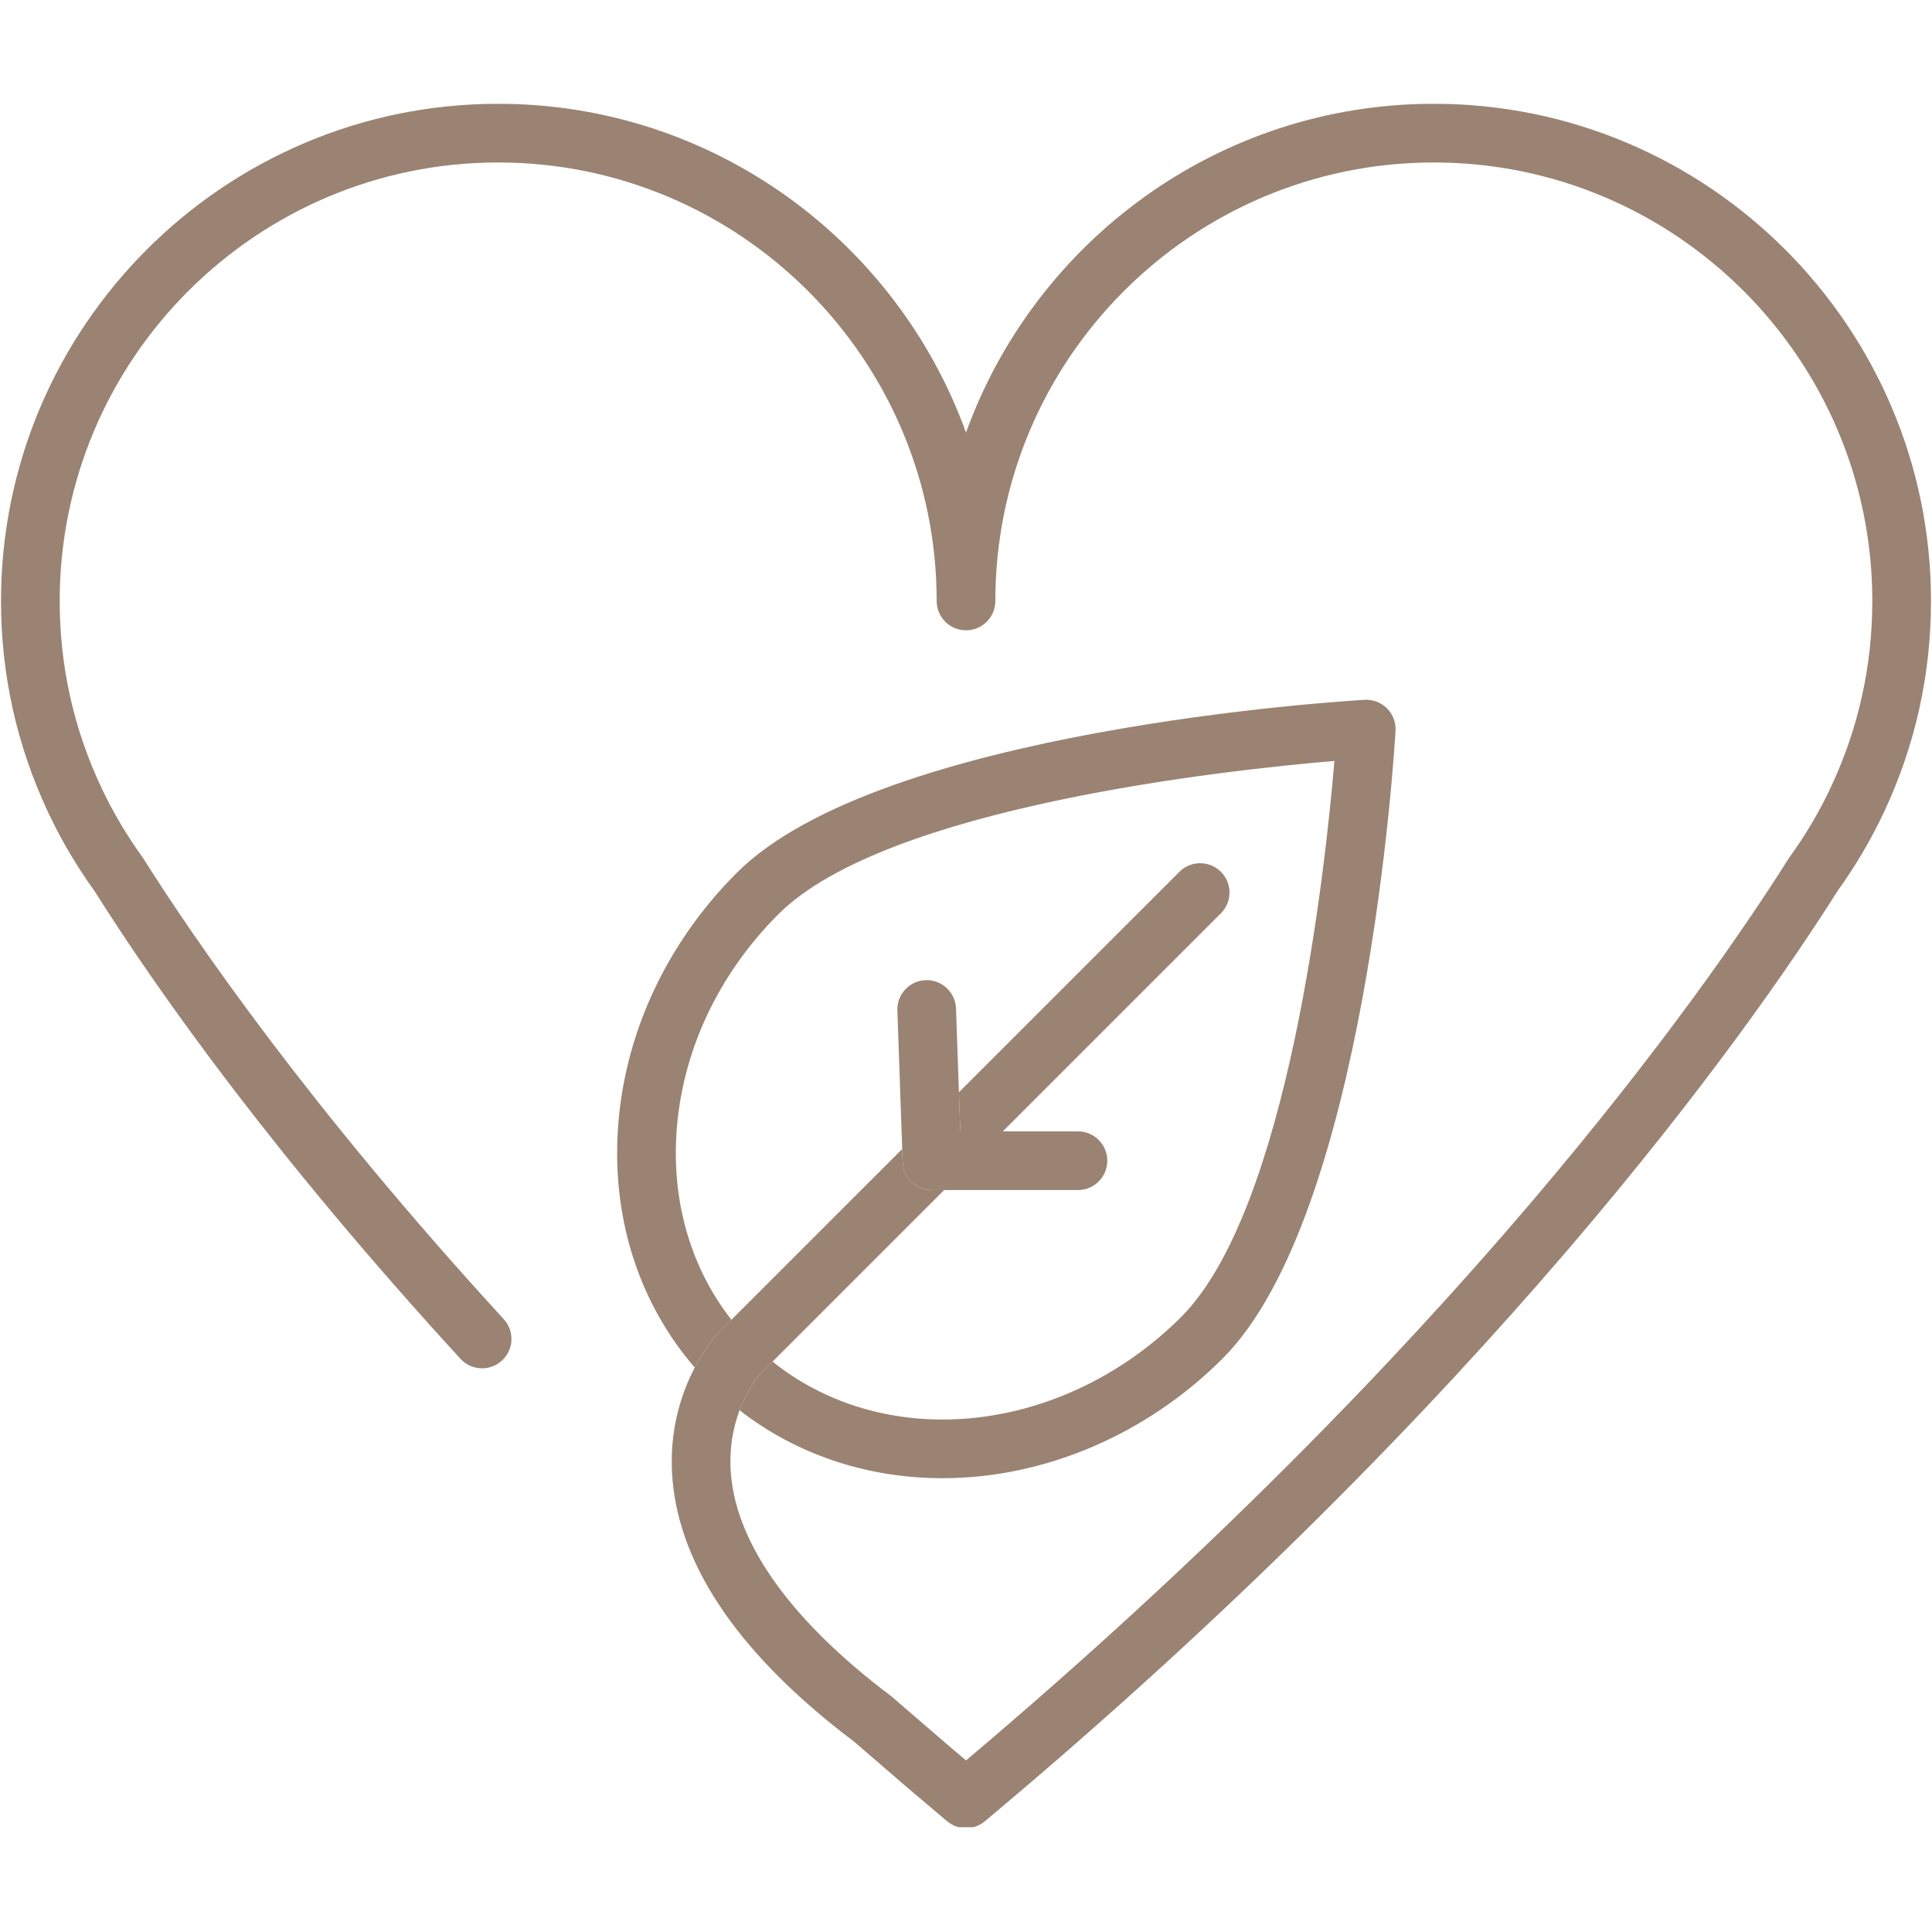 <svg xmlns="http://www.w3.org/2000/svg" xmlns:xlink="http://www.w3.org/1999/xlink" width="500" zoomAndPan="magnify" viewBox="0 0 375 375" height="500" preserveAspectRatio="xMidYMid meet" version="1.0"><defs><clipPath id="fbcacbf385"><path d="M 0 20.156 L 375 20.156 L 375 354.656 L 0 354.656 Z M 0 20.156 " clip-rule="nonzero"/></clipPath></defs><path fill="#9a8372" d="M 139.273 258.867 C 139.312 258.824 139.355 258.781 139.398 258.738 L 141.965 256.172 C 134.297 246.359 130.52 233.898 131.27 220.465 C 132.156 204.613 139.188 189.34 151.078 177.453 C 171.914 156.609 237.965 149.473 259.012 147.695 C 257.238 168.742 250.098 234.793 229.254 255.633 C 216.609 268.277 199.734 275.531 182.945 275.531 C 170.543 275.531 159.023 271.566 149.957 264.289 L 147.543 266.703 C 147.227 267.062 145.129 269.531 143.555 273.73 C 154.52 282.273 168.242 286.918 182.945 286.918 C 202.73 286.918 222.547 278.453 237.309 263.688 C 265.152 235.844 270.652 145.676 270.871 141.848 C 270.965 140.227 270.363 138.645 269.211 137.492 C 268.062 136.348 266.484 135.746 264.859 135.836 C 261.031 136.059 170.859 141.559 143.023 169.398 C 129.152 183.27 120.938 201.176 119.898 219.828 C 118.934 237.113 124.23 253.129 134.848 265.445 C 136.969 261.387 139.082 259.07 139.273 258.867 " fill-opacity="1" fill-rule="nonzero"/><g clip-path="url(#fbcacbf385)"><path fill="#9a8372" d="M 278.305 20.145 C 236.559 20.145 200.918 46.793 187.5 83.969 C 174.082 46.793 138.441 20.145 96.695 20.145 C 43.484 20.145 0.195 63.438 0.195 116.648 C 0.195 130.902 3.246 144.645 9.262 157.492 C 9.332 157.668 9.414 157.844 9.5 158.012 C 11.949 163.164 14.914 168.18 18.32 172.918 C 30.723 192.551 53.102 224.195 89.379 263.742 C 91.504 266.059 95.105 266.215 97.426 264.086 C 99.742 261.965 99.898 258.359 97.773 256.043 C 60.086 214.965 37.793 182.43 27.859 166.691 C 27.797 166.594 27.73 166.496 27.664 166.398 C 24.633 162.199 21.996 157.758 19.781 153.109 C 19.754 153.047 19.727 152.984 19.699 152.922 C 14.316 141.523 11.586 129.316 11.586 116.648 C 11.586 69.715 49.766 31.535 96.695 31.535 C 143.625 31.535 181.805 69.715 181.805 116.648 C 181.805 119.793 184.355 122.344 187.5 122.344 C 190.645 122.344 193.195 119.793 193.195 116.648 C 193.195 69.715 231.375 31.535 278.305 31.535 C 325.234 31.535 363.414 69.715 363.414 116.648 C 363.414 129.316 360.688 141.523 355.305 152.922 C 355.281 152.977 355.254 153.035 355.23 153.094 C 353.035 157.711 350.379 162.191 347.34 166.398 C 347.273 166.492 347.203 166.59 347.141 166.691 C 330.691 192.754 282.461 261.512 187.504 341.699 C 186.184 340.586 184.879 339.48 183.594 338.379 L 173.152 329.367 C 173.055 329.281 172.957 329.203 172.855 329.129 C 153.891 314.848 143.191 300.102 141.906 286.488 C 141.414 281.312 142.328 277 143.551 273.734 C 145.129 269.531 147.223 267.062 147.539 266.703 L 149.957 264.289 L 183.254 230.992 L 180.895 230.992 C 177.828 230.992 175.312 228.562 175.203 225.496 L 175.121 223.02 L 141.965 256.172 L 139.395 258.738 C 139.352 258.781 139.312 258.824 139.27 258.871 C 139.082 259.07 136.969 261.387 134.848 265.445 C 132.289 270.34 129.727 277.777 130.535 287.207 C 132.012 304.414 143.895 321.539 165.848 338.109 L 176.176 347.023 C 178.699 349.176 181.254 351.336 183.844 353.508 C 184.902 354.391 186.199 354.832 187.5 354.832 C 188.797 354.832 190.098 354.391 191.156 353.508 C 289.586 271.125 339.641 199.883 356.68 172.922 C 360.07 168.207 363.039 163.191 365.5 158.012 C 365.523 157.969 365.547 157.922 365.559 157.902 C 365.625 157.766 365.688 157.633 365.742 157.496 C 371.754 144.645 374.805 130.902 374.805 116.648 C 374.805 63.438 331.516 20.145 278.305 20.145 " fill-opacity="1" fill-rule="nonzero"/></g><path fill="#9a8372" d="M 194.645 219.602 L 236.977 177.273 C 239.203 175.051 239.203 171.445 236.977 169.219 C 234.754 166.996 231.145 166.996 228.922 169.219 L 186.129 212.008 L 186.395 219.602 L 194.645 219.602 " fill-opacity="1" fill-rule="nonzero"/><path fill="#9a8372" d="M 214.926 225.297 C 214.926 222.152 212.371 219.602 209.227 219.602 L 186.395 219.602 L 186.129 212.008 L 185.562 195.738 C 185.449 192.598 182.789 190.137 179.672 190.246 C 176.531 190.355 174.066 192.992 174.18 196.137 L 175.121 223.02 L 175.207 225.496 C 175.312 228.559 177.828 230.992 180.898 230.992 L 209.227 230.992 C 212.371 230.992 214.926 228.441 214.926 225.297 " fill-opacity="1" fill-rule="nonzero"/></svg>